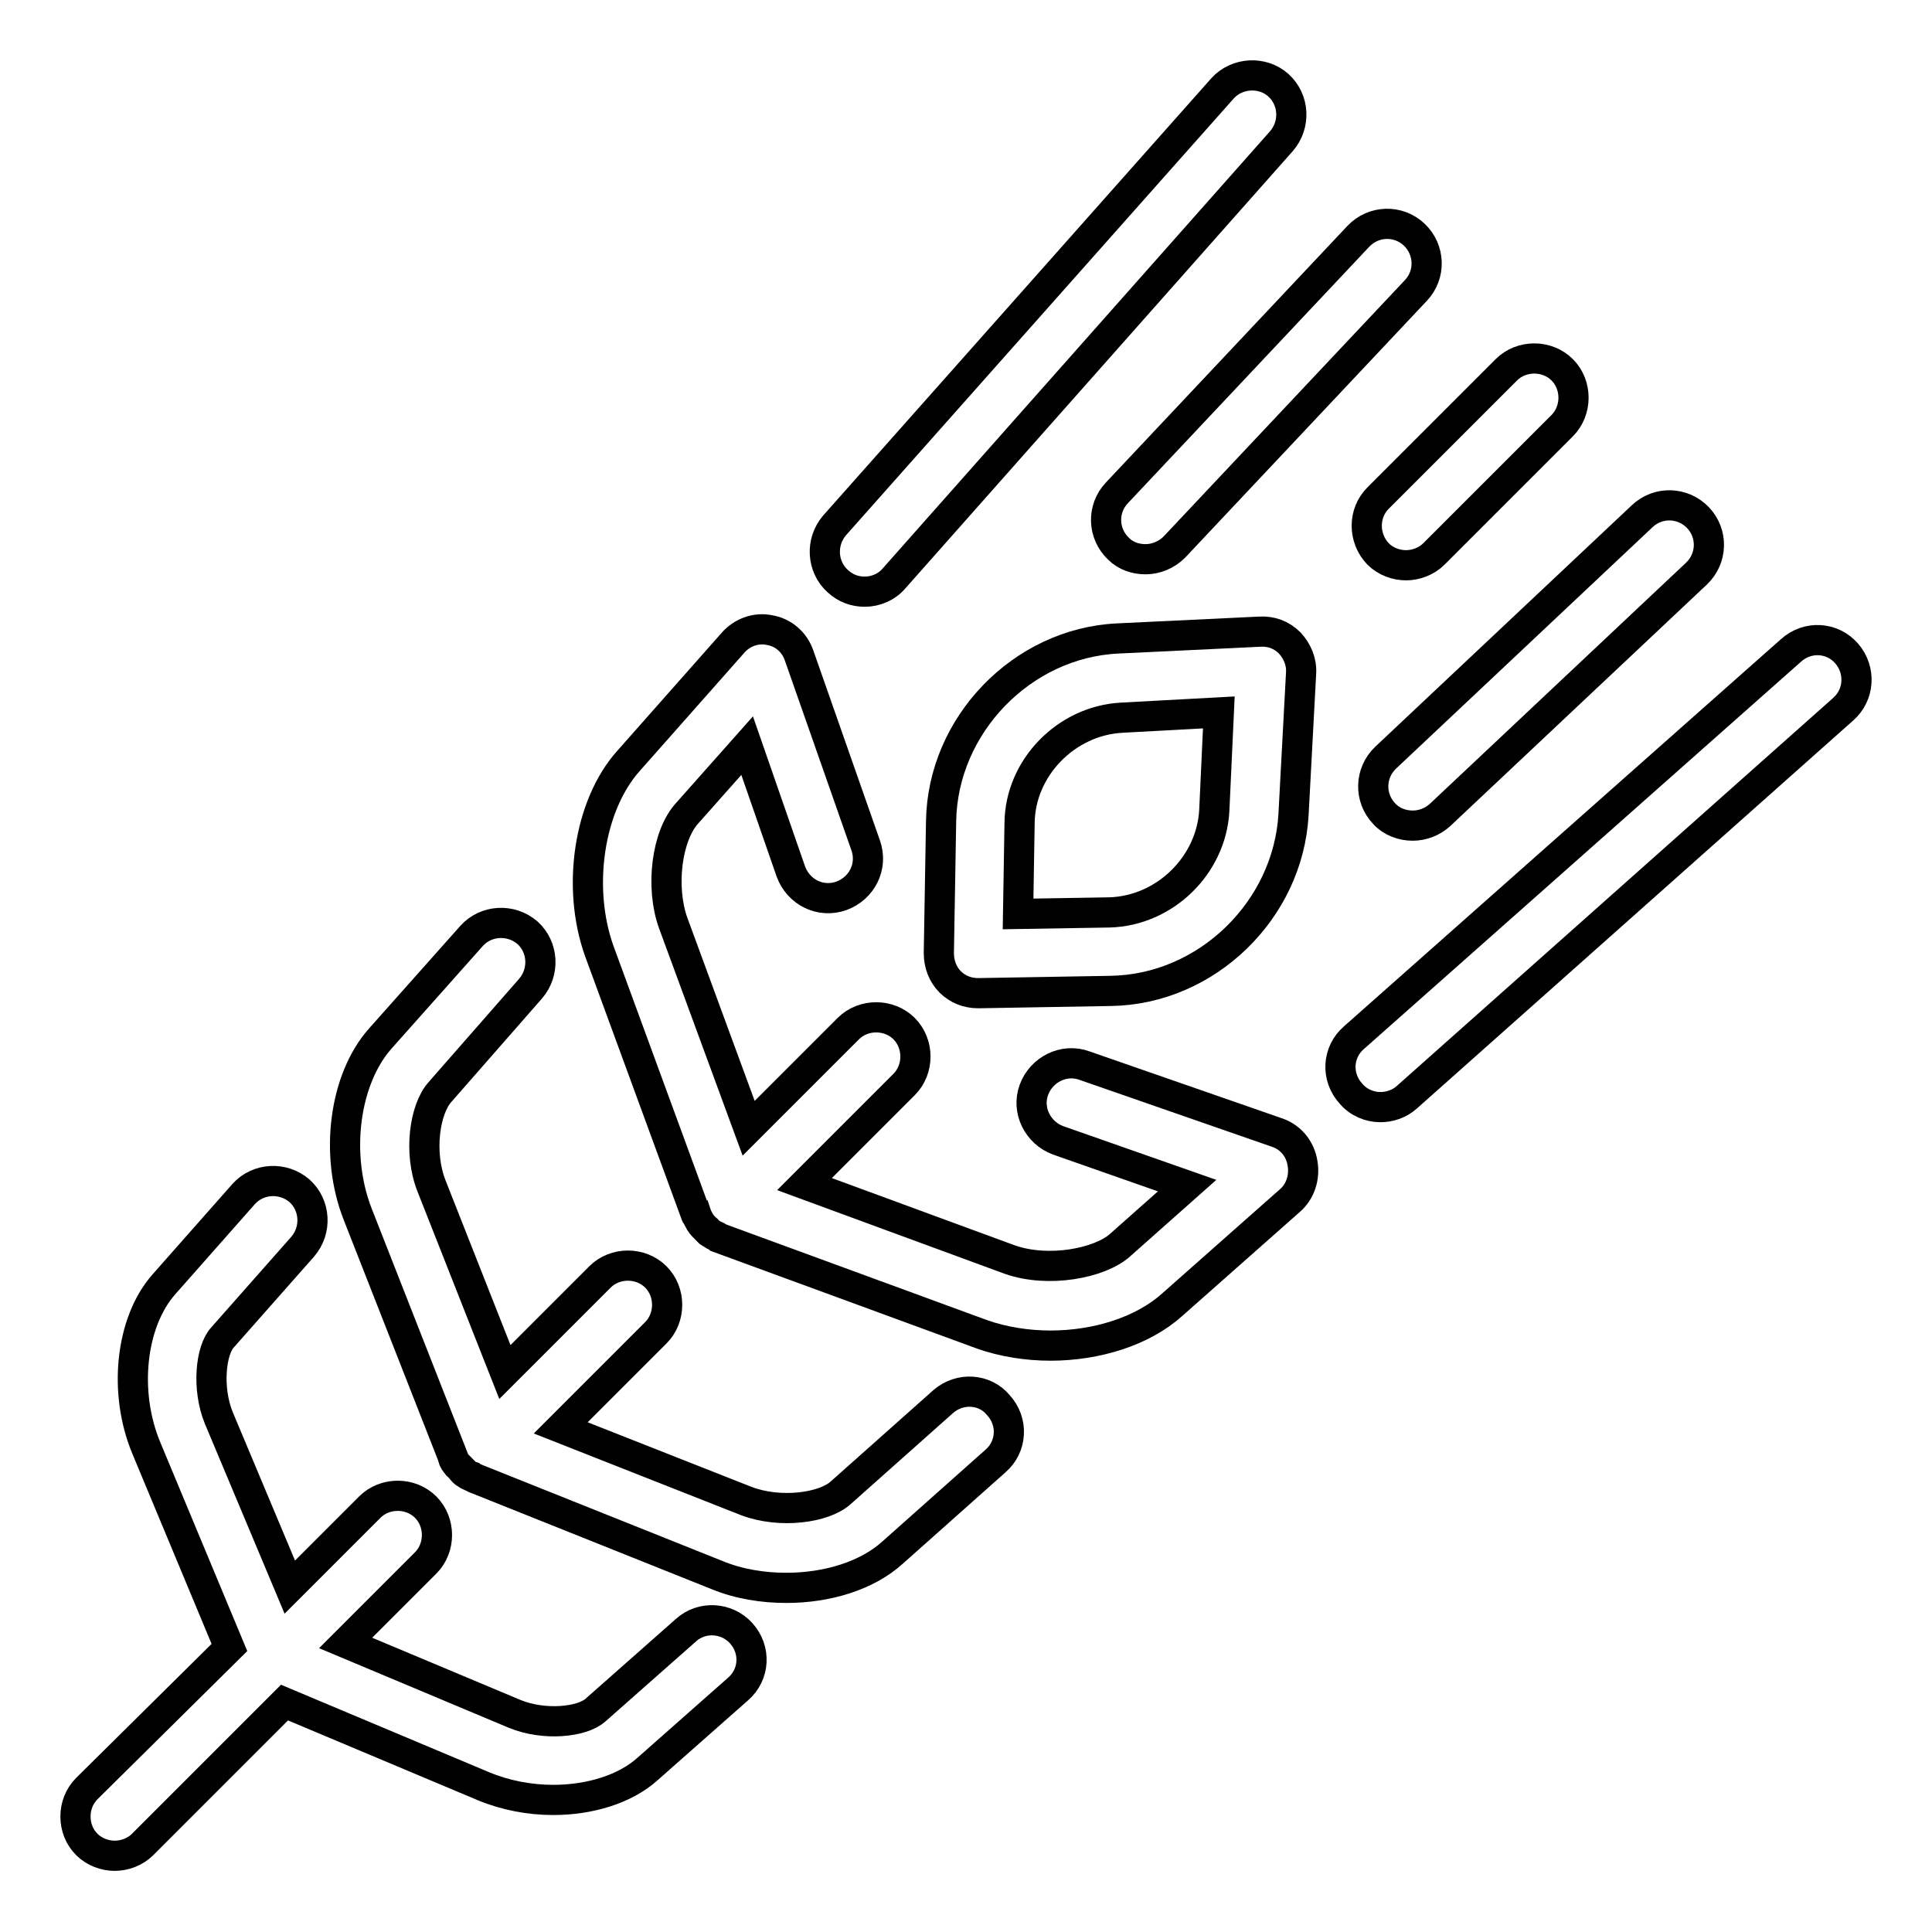 <?xml version="1.0" encoding="utf-8"?>
<!-- Svg Vector Icons : http://www.onlinewebfonts.com/icon -->
<!DOCTYPE svg PUBLIC "-//W3C//DTD SVG 1.1//EN" "http://www.w3.org/Graphics/SVG/1.1/DTD/svg11.dtd">
<svg version="1.1" xmlns="http://www.w3.org/2000/svg" xmlns:xlink="http://www.w3.org/1999/xlink" x="0px" y="0px" viewBox="0 0 256 256" enable-background="new 0 0 256 256" xml:space="preserve">
<g><g><path stroke-width="4" fill-opacity="0" stroke="#000000"  d="M169.3,150.1l-25.6-8.9c-2.7-1-5.7,0.5-6.7,3.2c-1,2.7,0.5,5.7,3.2,6.7l17.1,6l-8.9,7.9c-2.7,2.4-9.5,3.7-14.6,1.9l-27.2-10l13.2-13.2c2-2,2-5.4,0-7.4s-5.4-2-7.4,0l-13.2,13.2l-10-27.2c-1.7-4.7-0.9-11.6,1.9-14.6l7.9-8.9l5.8,16.7c1,2.7,3.9,4.2,6.7,3.2c2.7-1,4.2-3.9,3.2-6.7l-8.8-25.1c-0.6-1.8-2.1-3.1-3.9-3.4c-1.8-0.4-3.7,0.3-4.9,1.7l-13.8,15.6c-5.3,5.9-6.9,16.8-3.9,25.2l12.8,34.9c0,0,0,0.1,0.1,0.1c0.1,0.3,0.3,0.6,0.4,0.8c0,0.1,0.1,0.1,0.1,0.2c0.2,0.3,0.5,0.6,0.8,0.9c0.1,0,0.1,0.1,0.2,0.2c0.2,0.2,0.5,0.4,0.7,0.5c0.1,0.1,0.2,0.1,0.4,0.2c0.1,0,0.2,0.1,0.3,0.2l34.9,12.8c2.8,1,6,1.5,9.1,1.5c6.1,0,12.2-1.9,16.1-5.4l15.6-13.8c1.4-1.2,2-3.1,1.7-4.9C172.3,152.2,171,150.7,169.3,150.1L169.3,150.1z"/><path stroke-width="4" fill-opacity="0" stroke="#000000"  d="M125,185.7l-13.6,12.1c-2.2,2-8,2.8-12.5,1.1l-24.6-9.7l12.6-12.6c2-2,2-5.4,0-7.4c-2-2-5.4-2-7.4,0l-12.6,12.6l-9.7-24.6c-1.8-4.5-0.9-10.3,1.1-12.5L70.3,131c1.9-2.2,1.7-5.5-0.4-7.4c-2.2-1.9-5.5-1.7-7.4,0.4l-12.1,13.6c-4.8,5.4-6.1,15.4-3,23.3L60,193c0,0,0,0,0,0.1c0.1,0.4,0.3,0.7,0.6,1c0,0.1,0.1,0.1,0.2,0.2c0.2,0.2,0.4,0.5,0.6,0.7c0.1,0.1,0.2,0.2,0.3,0.2c0.2,0.2,0.4,0.3,0.7,0.4c0.1,0.1,0.2,0.1,0.4,0.2c0.1,0,0.1,0.1,0.2,0.1L95,208.7c2.9,1.2,6.1,1.7,9.2,1.7c5.4,0,10.7-1.6,14.1-4.7l13.6-12.1c2.2-1.9,2.4-5.2,0.4-7.4C130.5,184,127.2,183.8,125,185.7L125,185.7z"/><path stroke-width="4" fill-opacity="0" stroke="#000000"  d="M90.9,216l-12,10.6c-1.8,1.6-6.8,2.1-10.7,0.5l-22.4-9.4l10.6-10.6c2-2,2-5.4,0-7.4c-2-2-5.4-2-7.4,0l-10.6,10.6l-9.4-22.4c-1.6-3.9-1.1-9,0.5-10.7l10.6-12c1.9-2.2,1.7-5.5-0.4-7.4c-2.2-1.9-5.5-1.7-7.4,0.4l-10.6,12c-4.4,5-5.4,14.3-2.3,21.7l11,26.4L11.5,237c-2,2-2,5.4,0,7.4c1,1,2.4,1.5,3.7,1.5c1.3,0,2.7-0.5,3.7-1.5l18.8-18.8l26.4,11.1c2.9,1.2,6.1,1.8,9.2,1.8c4.8,0,9.5-1.4,12.5-4.1l12-10.6c2.2-1.9,2.4-5.2,0.4-7.4C96.3,214.3,93,214.1,90.9,216L90.9,216z"/><path stroke-width="4" fill-opacity="0" stroke="#000000"  d="M148.1,84.6c-12.7,0.6-23.2,11.5-23.4,24.2l-0.3,17.5c0,1.4,0.5,2.8,1.5,3.8c1,1,2.3,1.5,3.7,1.5c0,0,0.1,0,0.1,0l17.5-0.3c12.7-0.2,23.5-10.7,24.2-23.4l1-18.7c0.1-1.5-0.5-2.9-1.5-4c-1.1-1.1-2.5-1.6-4-1.5L148.1,84.6L148.1,84.6z M160.9,107.4c-0.4,7.3-6.6,13.3-13.9,13.5l-12.1,0.2l0.2-12.1c0.1-7.3,6.2-13.5,13.5-13.9l12.9-0.7L160.9,107.4L160.9,107.4z"/><path stroke-width="4" fill-opacity="0" stroke="#000000"  d="M114.6,78.4c1.4,0,2.9-0.6,3.9-1.8l51.3-57.9c1.9-2.2,1.7-5.5-0.4-7.4s-5.5-1.7-7.4,0.4l-51.4,57.9c-1.9,2.2-1.7,5.5,0.4,7.4C112.1,78,113.3,78.4,114.6,78.4L114.6,78.4z"/><path stroke-width="4" fill-opacity="0" stroke="#000000"  d="M148.2,72.7c1,1,2.3,1.4,3.6,1.4c1.4,0,2.8-0.6,3.8-1.6l32-34c2-2.1,1.9-5.4-0.2-7.4c-2.1-2-5.4-1.9-7.4,0.2l-32,34C146,67.4,146.1,70.7,148.2,72.7L148.2,72.7z"/><path stroke-width="4" fill-opacity="0" stroke="#000000"  d="M182.6,73.4c1,1,2.4,1.5,3.7,1.5c1.3,0,2.7-0.5,3.7-1.5l17-17c2-2,2-5.4,0-7.4c-2-2-5.4-2-7.4,0l-17,17C180.6,68,180.6,71.3,182.6,73.4L182.6,73.4z"/><path stroke-width="4" fill-opacity="0" stroke="#000000"  d="M183.4,107.8c1,1.1,2.4,1.6,3.8,1.6c1.3,0,2.6-0.5,3.6-1.4l34-32c2.1-2,2.2-5.3,0.2-7.4c-2-2.1-5.3-2.2-7.4-0.2l-34,32C181.5,102.4,181.4,105.7,183.4,107.8L183.4,107.8z"/><path stroke-width="4" fill-opacity="0" stroke="#000000"  d="M244.7,86.6c-1.9-2.2-5.2-2.4-7.4-0.4l-57.9,51.3c-2.2,1.9-2.4,5.2-0.4,7.4c1,1.2,2.5,1.8,3.9,1.8c1.2,0,2.5-0.4,3.5-1.3L244.2,94C246.4,92.1,246.6,88.8,244.7,86.6L244.7,86.6z"/></g></g>
</svg>